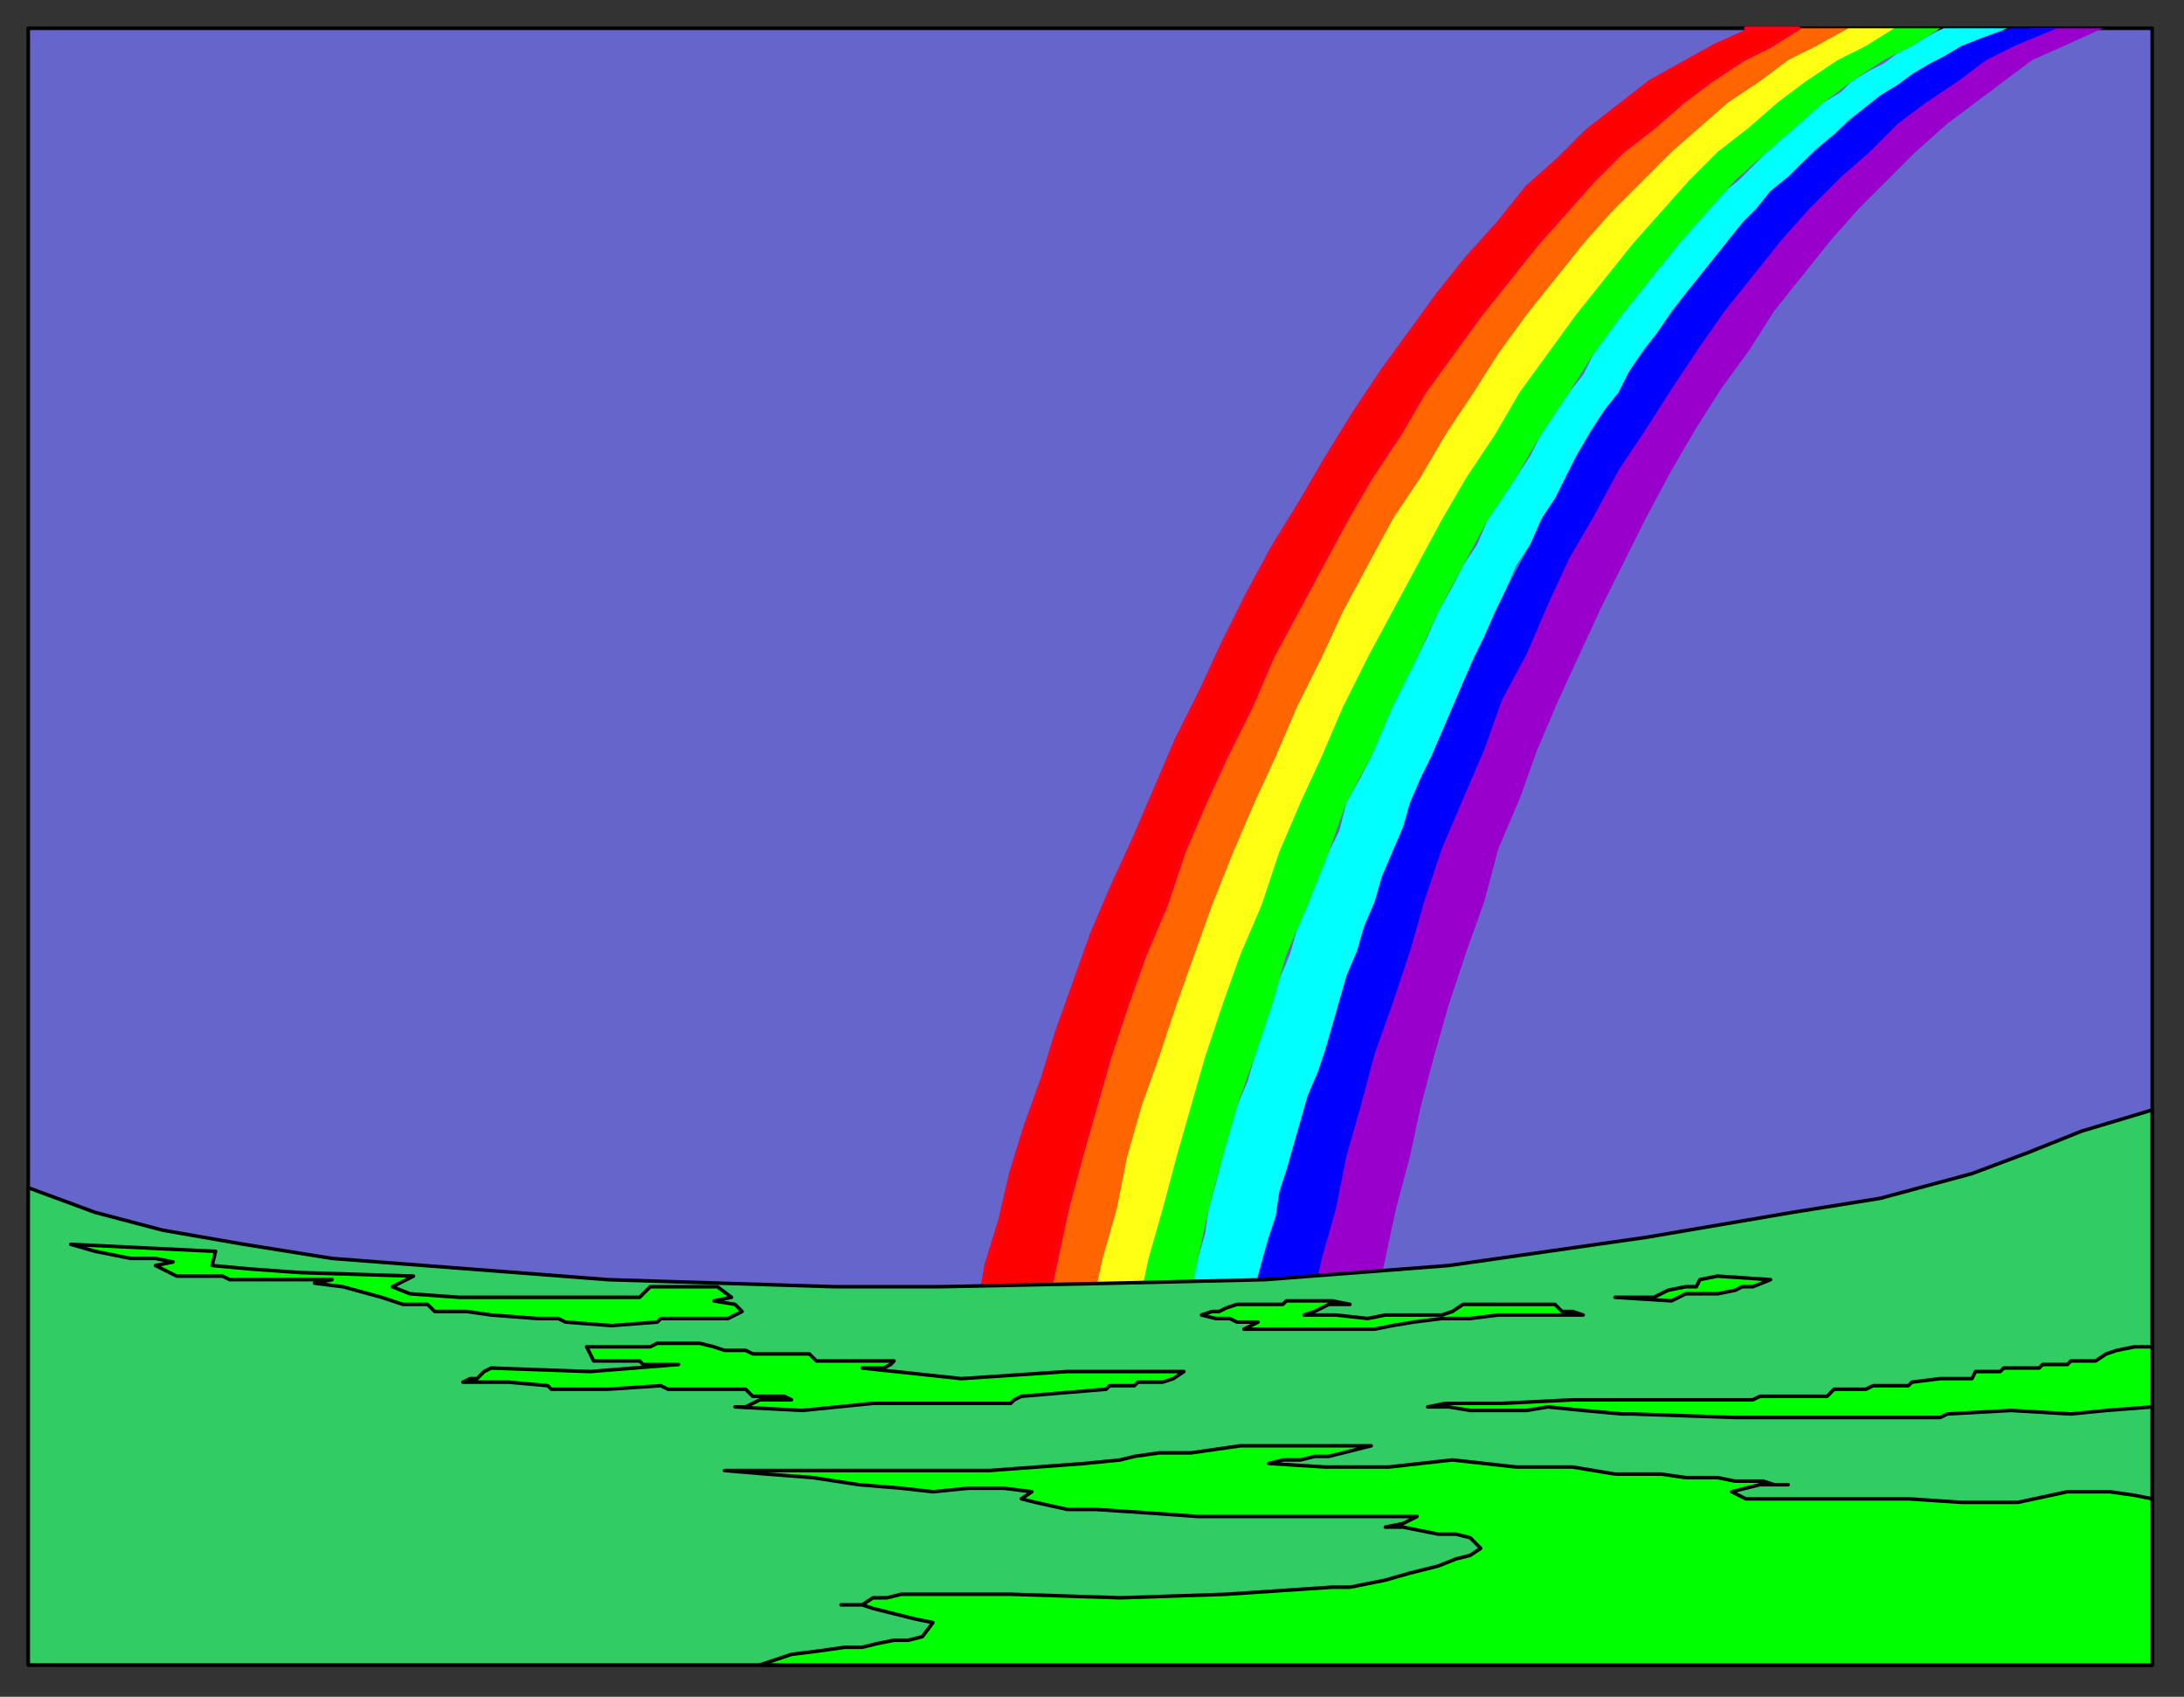<?xml version="1.0" encoding="UTF-8" standalone="no"?>
<svg
   xmlns:dc="http://purl.org/dc/elements/1.1/"
   xmlns:cc="http://creativecommons.org/ns#"
   xmlns:rdf="http://www.w3.org/1999/02/22-rdf-syntax-ns#"
   xmlns:svg="http://www.w3.org/2000/svg"
   xmlns="http://www.w3.org/2000/svg"
   xmlns:sodipodi="http://sodipodi.sourceforge.net/DTD/sodipodi-0.dtd"
   xmlns:inkscape="http://www.inkscape.org/namespaces/inkscape"
   version="1.0"
   width="163.512mm"
   height="127mm"
   id="svg35"
   sodipodi:docname="BCKLC031.WMF">
  <rect width="100%" height="100%" fill="#333333" stroke="none"/>
  <sodipodi:namedview
     pagecolor="#ffffff"
     bordercolor="#666666"
     borderopacity="1"
     objecttolerance="10"
     gridtolerance="10"
     guidetolerance="10"
     inkscape:pageopacity="0"
     inkscape:pageshadow="2"
     inkscape:window-width="640"
     inkscape:window-height="480"
     id="namedview37" />
  <defs
     id="defs3">
    <pattern
       id="WMFhbasepattern"
       patternUnits="userSpaceOnUse"
       width="6"
       height="6"
       x="0"
       y="0" />
  </defs>
  <path
     style="fill:#6565cc;fill-rule:evenodd;fill-opacity:1;stroke:#000000;stroke-width:1px;stroke-linecap:round;stroke-linejoin:round;stroke-miterlimit:4;stroke-dasharray:none;stroke-opacity:1;"
     d="  M 8,8   L 609,8   L 609,471   L 8,471   L 8,8  z "
     id="path5" />
  <path
     style="fill:#9900cc;fill-rule:evenodd;fill-opacity:1;stroke:none;"
     d="  M 582,8   L 575,8   L 567,10   L 557,16   L 547,21   L 539,28   L 532,33   L 522,42   L 513,52   L 505,61   L 497,69   L 487,81   L 480,92   L 473,102   L 466,114   L 458,124   L 451,137   L 443,152   L 438,164   L 431,177   L 426,189   L 419,205   L 414,217   L 409,232   L 403,244   L 398,258   L 395,273   L 390,288   L 388,298   L 383,316   L 379,331   L 376,344   L 373,356   L 371,370   L 389,370   L 392,356   L 395,342   L 399,327   L 402,313   L 406,298   L 410,284   L 415,269   L 420,255   L 424,240   L 430,226   L 435,212   L 441,198   L 447,185   L 453,172   L 460,158   L 466,146   L 473,133   L 480,121   L 487,110   L 495,99   L 502,88   L 510,78   L 518,68   L 526,59   L 534,51   L 542,43   L 551,35   L 559,29   L 567,23   L 575,17   L 584,13   L 595,8   L 586,8   L 582,8  z "
     id="path7" />
  <path
     style="fill:#0000ff;fill-rule:evenodd;fill-opacity:1;stroke:none;"
     d="  M 569,8   L 563,10   L 555,13   L 546,18   L 536,24   L 527,31   L 519,38   L 510,46   L 501,54   L 493,63   L 485,73   L 477,83   L 469,94   L 461,105   L 454,116   L 446,129   L 439,141   L 433,154   L 426,167   L 420,180   L 414,193   L 408,207   L 402,220   L 396,234   L 391,248   L 386,262   L 381,276   L 377,290   L 372,303   L 368,317   L 364,331   L 360,344   L 357,357   L 354,370   L 371,370   L 374,356   L 378,342   L 381,327   L 385,313   L 389,298   L 394,284   L 399,269   L 403,255   L 408,240   L 414,226   L 420,212   L 425,198   L 432,185   L 438,171   L 444,158   L 451,146   L 458,133   L 466,121   L 473,110   L 481,98   L 488,88   L 496,78   L 504,68   L 512,59   L 521,50   L 529,43   L 537,35   L 545,29   L 554,23   L 562,17   L 570,13   L 582,8   L 573,8   L 569,8  z "
     id="path9" />
  <path
     style="fill:#00ffff;fill-rule:evenodd;fill-opacity:1;stroke:none;"
     d="  M 568,8   L 560,11   L 555,13   L 550,16   L 546,18   L 541,21   L 537,24   L 532,27   L 527,31   L 523,34   L 519,38   L 514,42   L 510,46   L 506,50   L 501,54   L 497,59   L 493,63   L 489,68   L 485,73   L 481,78   L 477,83   L 473,88   L 469,94   L 465,99   L 461,105   L 458,111   L 454,116   L 450,122   L 446,129   L 443,135   L 440,141   L 436,147   L 433,154   L 429,160   L 426,167   L 423,173   L 420,180   L 417,186   L 414,193   L 411,200   L 408,207   L 405,214   L 402,220   L 399,227   L 397,234   L 394,241   L 391,248   L 389,255   L 386,262   L 384,269   L 381,276   L 379,283   L 377,290   L 375,297   L 373,303   L 370,310   L 368,317   L 366,324   L 364,331   L 362,337   L 361,344   L 359,350   L 357,357   L 355,364   L 354,370   L 336,370   L 337,363   L 339,356   L 341,349   L 342,342   L 344,335   L 346,327   L 348,320   L 350,313   L 353,306   L 355,299   L 357,291   L 360,284   L 362,277   L 365,270   L 367,263   L 370,256   L 373,248   L 376,241   L 379,235   L 381,227   L 385,220   L 388,214   L 391,207   L 394,200   L 397,193   L 401,186   L 404,180   L 407,173   L 411,166   L 414,160   L 418,154   L 421,147   L 425,141   L 429,135   L 433,129   L 436,123   L 440,117   L 444,111   L 448,106   L 451,100   L 455,94   L 459,89   L 463,84   L 467,79   L 471,74   L 475,69   L 479,64   L 483,60   L 487,55   L 492,51   L 496,47   L 500,43   L 504,39   L 508,35   L 512,32   L 516,29   L 521,26   L 524,23   L 529,20   L 533,18   L 537,15   L 541,13   L 546,10   L 550,8   L 568,8  z "
     id="path11" />
  <path
     style="fill:#00ff00;fill-rule:evenodd;fill-opacity:1;stroke:none;"
     d="  M 536,8   L 525,13   L 516,18   L 507,23   L 499,30   L 490,37   L 481,45   L 473,53   L 464,63   L 456,73   L 447,83   L 440,94   L 431,105   L 423,117   L 416,130   L 408,142   L 401,155   L 394,168   L 387,182   L 380,195   L 374,209   L 367,223   L 361,237   L 355,250   L 350,264   L 345,278   L 340,292   L 335,305   L 331,319   L 327,332   L 323,345   L 320,358   L 317,370   L 336,370   L 339,356   L 342,342   L 346,327   L 350,313   L 355,299   L 360,284   L 364,270   L 370,256   L 376,241   L 381,227   L 388,214   L 394,200   L 401,186   L 407,173   L 414,160   L 421,147   L 429,135   L 436,123   L 444,111   L 451,100   L 459,89   L 467,79   L 475,69   L 483,60   L 491,51   L 500,43   L 508,36   L 516,29   L 524,23   L 533,17   L 541,13   L 549,8   L 534,8   L 536,8  z "
     id="path13" />
  <path
     style="fill:#ffff14;fill-rule:evenodd;fill-opacity:1;stroke:none;"
     d="  M 523,8   L 511,13   L 503,18   L 494,23   L 485,30   L 476,37   L 468,45   L 459,53   L 451,63   L 442,73   L 434,83   L 426,94   L 418,105   L 410,117   L 402,130   L 395,142   L 387,155   L 380,168   L 373,182   L 367,195   L 360,209   L 354,223   L 348,237   L 342,250   L 336,264   L 331,278   L 326,292   L 322,305   L 317,319   L 313,332   L 310,345   L 306,358   L 303,370   L 322,370   L 325,356   L 329,342   L 333,327   L 337,313   L 341,299   L 346,284   L 351,270   L 357,256   L 362,241   L 368,227   L 374,214   L 380,200   L 387,186   L 394,173   L 401,160   L 408,147   L 415,135   L 423,123   L 430,111   L 438,100   L 446,89   L 454,79   L 462,69   L 470,60   L 478,51   L 486,43   L 495,36   L 503,29   L 511,23   L 520,17   L 528,13   L 536,8   L 520,8   L 523,8  z "
     id="path15" />
  <path
     style="fill:#ff6500;fill-rule:evenodd;fill-opacity:1;stroke:none;"
     d="  M 509,8   L 498,13   L 489,18   L 480,23   L 472,30   L 463,37   L 454,45   L 446,53   L 437,63   L 429,73   L 421,83   L 413,94   L 404,105   L 397,117   L 389,130   L 381,142   L 374,155   L 367,168   L 360,182   L 353,195   L 347,209   L 340,223   L 334,237   L 328,250   L 323,264   L 318,278   L 313,292   L 308,305   L 304,319   L 300,332   L 296,345   L 293,358   L 290,370   L 309,370   L 312,356   L 316,342   L 319,327   L 323,313   L 328,299   L 333,284   L 338,270   L 343,256   L 349,241   L 355,227   L 361,214   L 367,200   L 374,186   L 380,173   L 387,160   L 394,147   L 402,135   L 409,123   L 417,111   L 424,100   L 432,89   L 440,79   L 448,69   L 456,60   L 465,51   L 473,43   L 481,36   L 489,29   L 498,23   L 506,17   L 514,13   L 523,8   L 507,8   L 509,8  z "
     id="path17" />
  <path
     style="fill:#ff0000;fill-rule:evenodd;fill-opacity:1;stroke:#ff0016;stroke-width:1px;stroke-linecap:round;stroke-linejoin:round;stroke-miterlimit:4;stroke-dasharray:none;stroke-opacity:1;"
     d="  M 496,8   L 485,13   L 476,18   L 467,23   L 458,30   L 449,37   L 441,45   L 432,53   L 424,63   L 415,73   L 407,83   L 399,94   L 391,105   L 383,117   L 375,130   L 368,142   L 360,155   L 353,168   L 346,182   L 340,195   L 333,209   L 327,223   L 321,237   L 315,250   L 309,264   L 304,278   L 299,292   L 295,305   L 290,319   L 286,332   L 283,345   L 279,358   L 277,370   L 296,370   L 299,356   L 302,342   L 306,327   L 310,313   L 314,299   L 319,284   L 324,270   L 330,256   L 335,241   L 341,227   L 347,214   L 354,200   L 360,186   L 367,173   L 374,160   L 381,147   L 388,135   L 396,123   L 403,111   L 411,100   L 419,89   L 427,79   L 435,69   L 443,60   L 451,51   L 459,43   L 468,36   L 476,29   L 484,23   L 493,17   L 501,13   L 509,8   L 494,8   L 496,8  z "
     id="path19" />
  <path
     style="fill:#32cc65;fill-rule:evenodd;fill-opacity:1;stroke:#000000;stroke-width:1px;stroke-linecap:round;stroke-linejoin:round;stroke-miterlimit:4;stroke-dasharray:none;stroke-opacity:1;"
     d="  M 8,471   L 609,471   L 609,314   L 589,320   L 574,326   L 558,332   L 532,339   L 507,343   L 466,350   L 410,358   L 358,362   L 315,363   L 266,364   L 236,364   L 172,362   L 94,356   L 69,352   L 46,348   L 27,343   L 8,336   L 8,471   L 8,471  z "
     id="path21" />
  <path
     style="fill:#00ff00;fill-rule:evenodd;fill-opacity:1;stroke:#000000;stroke-width:1px;stroke-linecap:round;stroke-linejoin:round;stroke-miterlimit:4;stroke-dasharray:none;stroke-opacity:1;"
     d="  M 448,372   L 441,372   L 433,372   L 424,372   L 416,373   L 408,373   L 400,374   L 394,375   L 389,376   L 370,376   L 352,376   L 354,375   L 356,374   L 353,374   L 350,374   L 348,373   L 344,373   L 340,372   L 343,371   L 345,371   L 347,370   L 350,369   L 356,369   L 363,369   L 364,368   L 367,368   L 371,368   L 377,368   L 382,369   L 379,369   L 376,369   L 372,371   L 369,372   L 378,372   L 387,373   L 392,372   L 397,372   L 402,372   L 408,372   L 411,371   L 414,369   L 427,369   L 440,369   L 442,371   L 445,371   L 448,372  z "
     id="path23" />
  <path
     style="fill:#00ff00;fill-rule:evenodd;fill-opacity:1;stroke:#000000;stroke-width:1px;stroke-linecap:round;stroke-linejoin:round;stroke-miterlimit:4;stroke-dasharray:none;stroke-opacity:1;"
     d="  M 457,367   L 473,368   L 477,366   L 486,366   L 491,365   L 493,364   L 496,364   L 501,362   L 486,361   L 481,362   L 480,364   L 477,364   L 472,365   L 468,367   L 457,367  z "
     id="path25" />
  <path
     style="fill:#00ff00;fill-rule:evenodd;fill-opacity:1;stroke:#000000;stroke-width:1px;stroke-linecap:round;stroke-linejoin:round;stroke-miterlimit:4;stroke-dasharray:none;stroke-opacity:1;"
     d="  M 166,381   L 175,381   L 184,381   L 186,380   L 192,380   L 198,380   L 202,381   L 205,382   L 208,382   L 211,382   L 213,383   L 221,383   L 229,383   L 231,385   L 242,385   L 253,385   L 252,386   L 250,387   L 247,387   L 244,387   L 272,390   L 302,388   L 319,388   L 335,388   L 332,390   L 329,391   L 326,391   L 322,391   L 321,392   L 318,392   L 314,392   L 313,393   L 301,394   L 289,395   L 287,396   L 286,397   L 266,397   L 247,397   L 227,399   L 208,398   L 211,398   L 213,397   L 215,396   L 218,396   L 221,396   L 224,396   L 222,395   L 219,395   L 216,395   L 213,395   L 211,393   L 200,393   L 189,393   L 187,392   L 172,393   L 156,393   L 155,392   L 144,391   L 132,391   L 131,391   L 133,390   L 135,390   L 137,388   L 139,387   L 167,388   L 192,386   L 187,386   L 182,386   L 181,385   L 174,385   L 168,385   L 167,383   L 166,381  z "
     id="path27" />
  <path
     style="fill:#00ff00;fill-rule:evenodd;fill-opacity:1;stroke:#000000;stroke-width:1px;stroke-linecap:round;stroke-linejoin:round;stroke-miterlimit:4;stroke-dasharray:none;stroke-opacity:1;"
     d="  M 20,352   L 61,354   L 60,358   L 71,359   L 85,360   L 117,361   L 111,364   L 116,366   L 130,367   L 147,367   L 181,367   L 184,364   L 203,364   L 207,367   L 202,368   L 208,369   L 210,371   L 206,373   L 200,373   L 187,373   L 186,374   L 173,375   L 160,374   L 158,373   L 152,373   L 139,372   L 132,371   L 123,371   L 121,369   L 114,369   L 108,367   L 97,364   L 89,363   L 94,362   L 65,362   L 63,361   L 50,361   L 44,358   L 49,357   L 44,356   L 37,356   L 27,354   L 20,352  z "
     id="path29" />
  <path
     style="fill:#00ff00;fill-rule:evenodd;fill-opacity:1;stroke:#000000;stroke-width:1px;stroke-linecap:round;stroke-linejoin:round;stroke-miterlimit:4;stroke-dasharray:none;stroke-opacity:1;"
     d="  M 609,381   L 604,381   L 599,382   L 596,383   L 593,385   L 590,385   L 586,385   L 585,386   L 582,386   L 578,386   L 577,387   L 572,387   L 567,387   L 566,388   L 562,388   L 559,388   L 558,390   L 549,390   L 541,391   L 540,392   L 535,392   L 530,392   L 528,393   L 524,393   L 519,393   L 517,395   L 507,395   L 498,395   L 496,396   L 483,396   L 469,396   L 467,396   L 464,396   L 445,396   L 425,397   L 420,397   L 414,397   L 409,397   L 404,398   L 410,398   L 416,399   L 421,399   L 426,399   L 432,399   L 438,398   L 448,399   L 459,400   L 461,400   L 462,400   L 491,401   L 520,401   L 535,401   L 549,401   L 551,400   L 569,399   L 586,400   L 596,399   L 609,398   L 609,389   L 609,381  z "
     id="path31" />
  <path
     style="fill:#00ff00;fill-rule:evenodd;fill-opacity:1;stroke:#000000;stroke-width:1px;stroke-linecap:round;stroke-linejoin:round;stroke-miterlimit:4;stroke-dasharray:none;stroke-opacity:1;"
     d="  M 371,409   L 367,409   L 363,409   L 357,409   L 351,409   L 344,410   L 337,411   L 328,411   L 321,412   L 317,413   L 307,414   L 280,416   L 255,416   L 230,416   L 205,416   L 217,417   L 230,418   L 243,420   L 255,421   L 264,422   L 274,421   L 284,421   L 292,422   L 289,424   L 293,425   L 302,427   L 310,427   L 325,428   L 339,429   L 351,429   L 364,429   L 376,429   L 382,429   L 388,429   L 395,429   L 401,429   L 397,431   L 392,432   L 397,432   L 402,433   L 407,434   L 412,434   L 416,435   L 419,438   L 416,440   L 412,441   L 407,443   L 403,444   L 399,445   L 392,447   L 387,448   L 382,449   L 377,449   L 347,451   L 317,452   L 286,451   L 255,451   L 251,452   L 247,452   L 244,454   L 238,454   L 244,454   L 247,455   L 251,456   L 255,457   L 259,458   L 264,459   L 261,463   L 257,464   L 253,464   L 248,465   L 244,466   L 239,466   L 232,467   L 224,468   L 215,471   L 609,471   L 609,424   L 604,423   L 597,422   L 593,422   L 589,422   L 585,422   L 571,425   L 555,425   L 540,424   L 526,424   L 518,424   L 510,424   L 502,424   L 494,424   L 490,422   L 494,421   L 498,420   L 502,420   L 506,420   L 502,420   L 499,419   L 495,419   L 491,419   L 486,418   L 483,418   L 480,418   L 477,418   L 470,417   L 463,417   L 457,417   L 451,416   L 445,415   L 439,415   L 434,415   L 429,415   L 411,413   L 393,415   L 375,415   L 359,414   L 363,413   L 368,413   L 372,412   L 376,412   L 380,411   L 384,410   L 388,409   L 384,409   L 380,409   L 377,409   L 373,409   L 371,409  z "
     id="path33" />
</svg>
